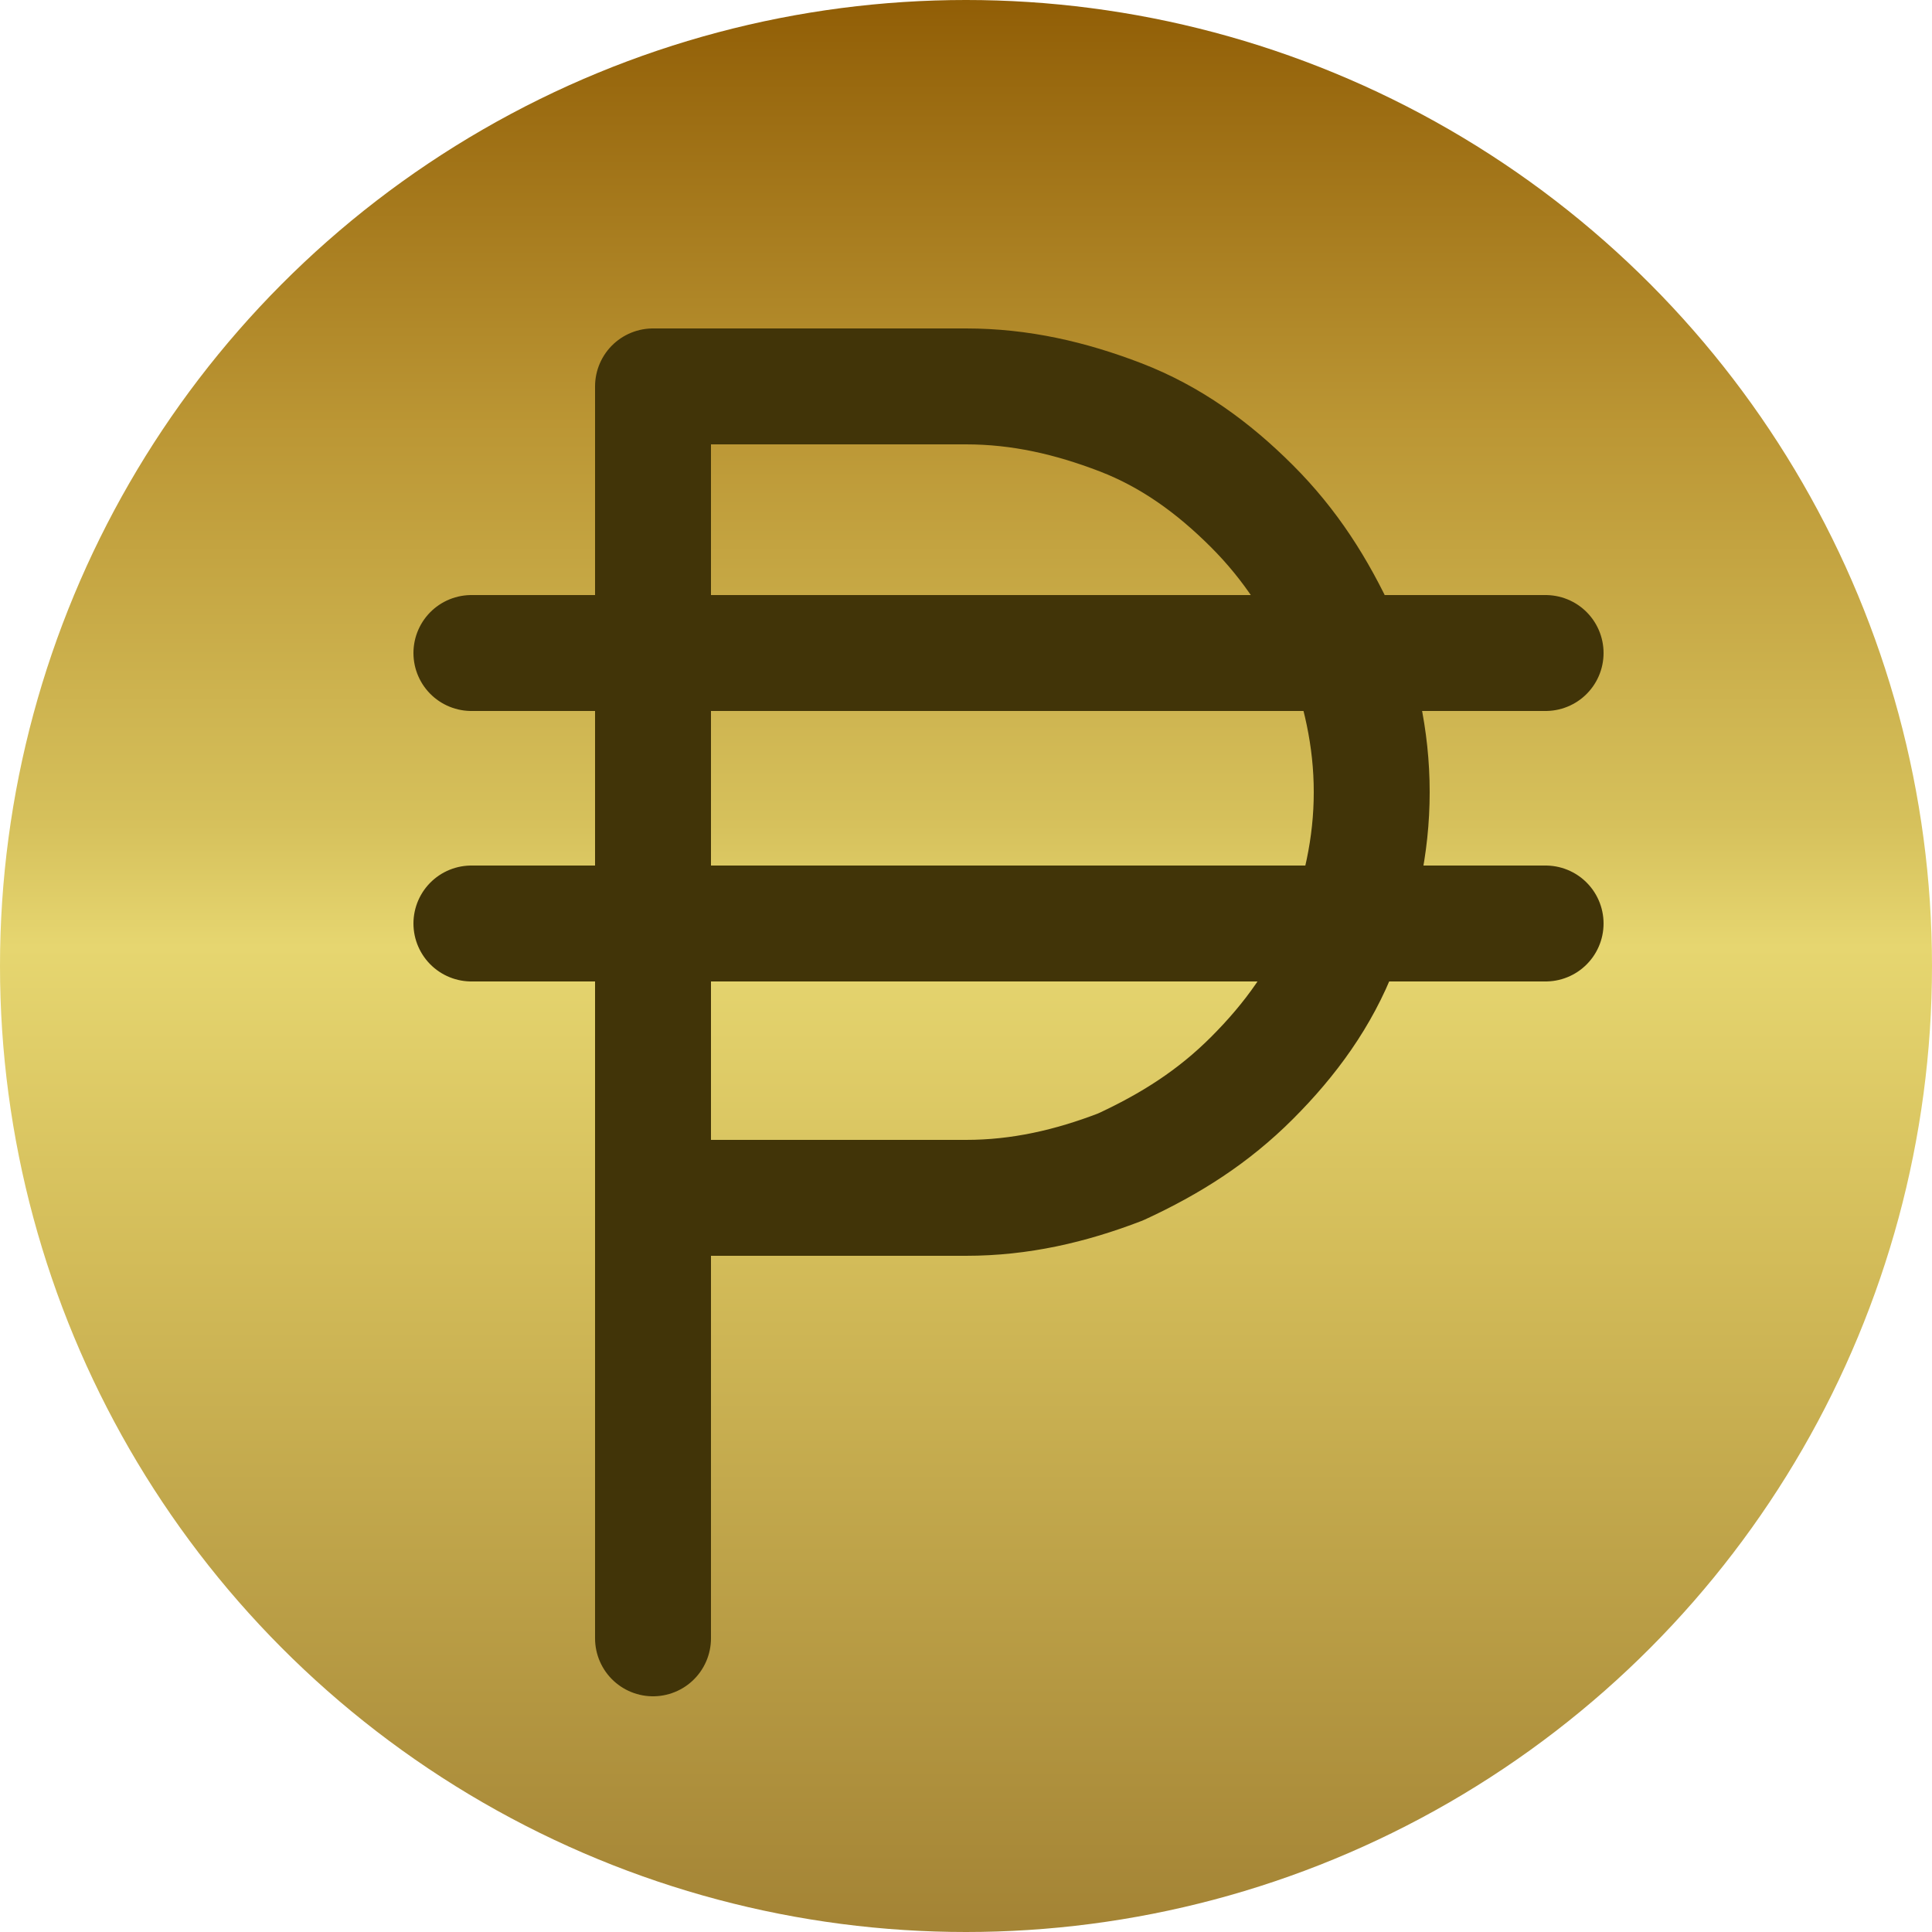<?xml version="1.0" encoding="utf-8"?>
<!-- Generator: Adobe Illustrator 22.1.0, SVG Export Plug-In . SVG Version: 6.00 Build 0)  -->
<svg version="1.1" id="Layer_1" xmlns="http://www.w3.org/2000/svg" xmlns:xlink="http://www.w3.org/1999/xlink" x="0px" y="0px"
	 viewBox="0 0 50 50" style="enable-background:new 0 0 50 50;" xml:space="preserve">
<style type="text/css">
	.st0{fill:url(#SVGID_1_);}
	.st1{fill:none;stroke:#413408;stroke-width:3;stroke-linecap:round;stroke-linejoin:round;}
</style>
<g>
	
		<linearGradient id="SVGID_1_" gradientUnits="userSpaceOnUse" x1="25" y1="52" x2="25" y2="2" gradientTransform="matrix(1 0 0 -1 0 52)">
		<stop  offset="0" style="stop-color:#915E06"/>
		<stop  offset="0.219" style="stop-color:#BB9634"/>
		<stop  offset="0.427" style="stop-color:#D6C15C"/>
		<stop  offset="0.49" style="stop-color:#E6D670"/>
		<stop  offset="0.651" style="stop-color:#D3BC59"/>
		<stop  offset="0.995" style="stop-color:#A48435"/>
	</linearGradient>
	<circle class="st0" cx="25" cy="25" r="25"/>
	<path class="st1" d="M16.9,42.4V10H25c1.4,0,2.7,0.3,4,0.8c1.3,0.5,2.4,1.3,3.4,2.3c1,1,1.7,2.1,2.3,3.4c0.5,1.3,0.8,2.6,0.8,4
		c0,1.4-0.3,2.7-0.8,4c-0.5,1.3-1.3,2.4-2.3,3.4c-1,1-2.1,1.7-3.4,2.3c-1.3,0.5-2.6,0.8-4,0.8h-8.1 M40,16.9H12.2 M40,23.9H12.2"/>
</g>
</svg>
